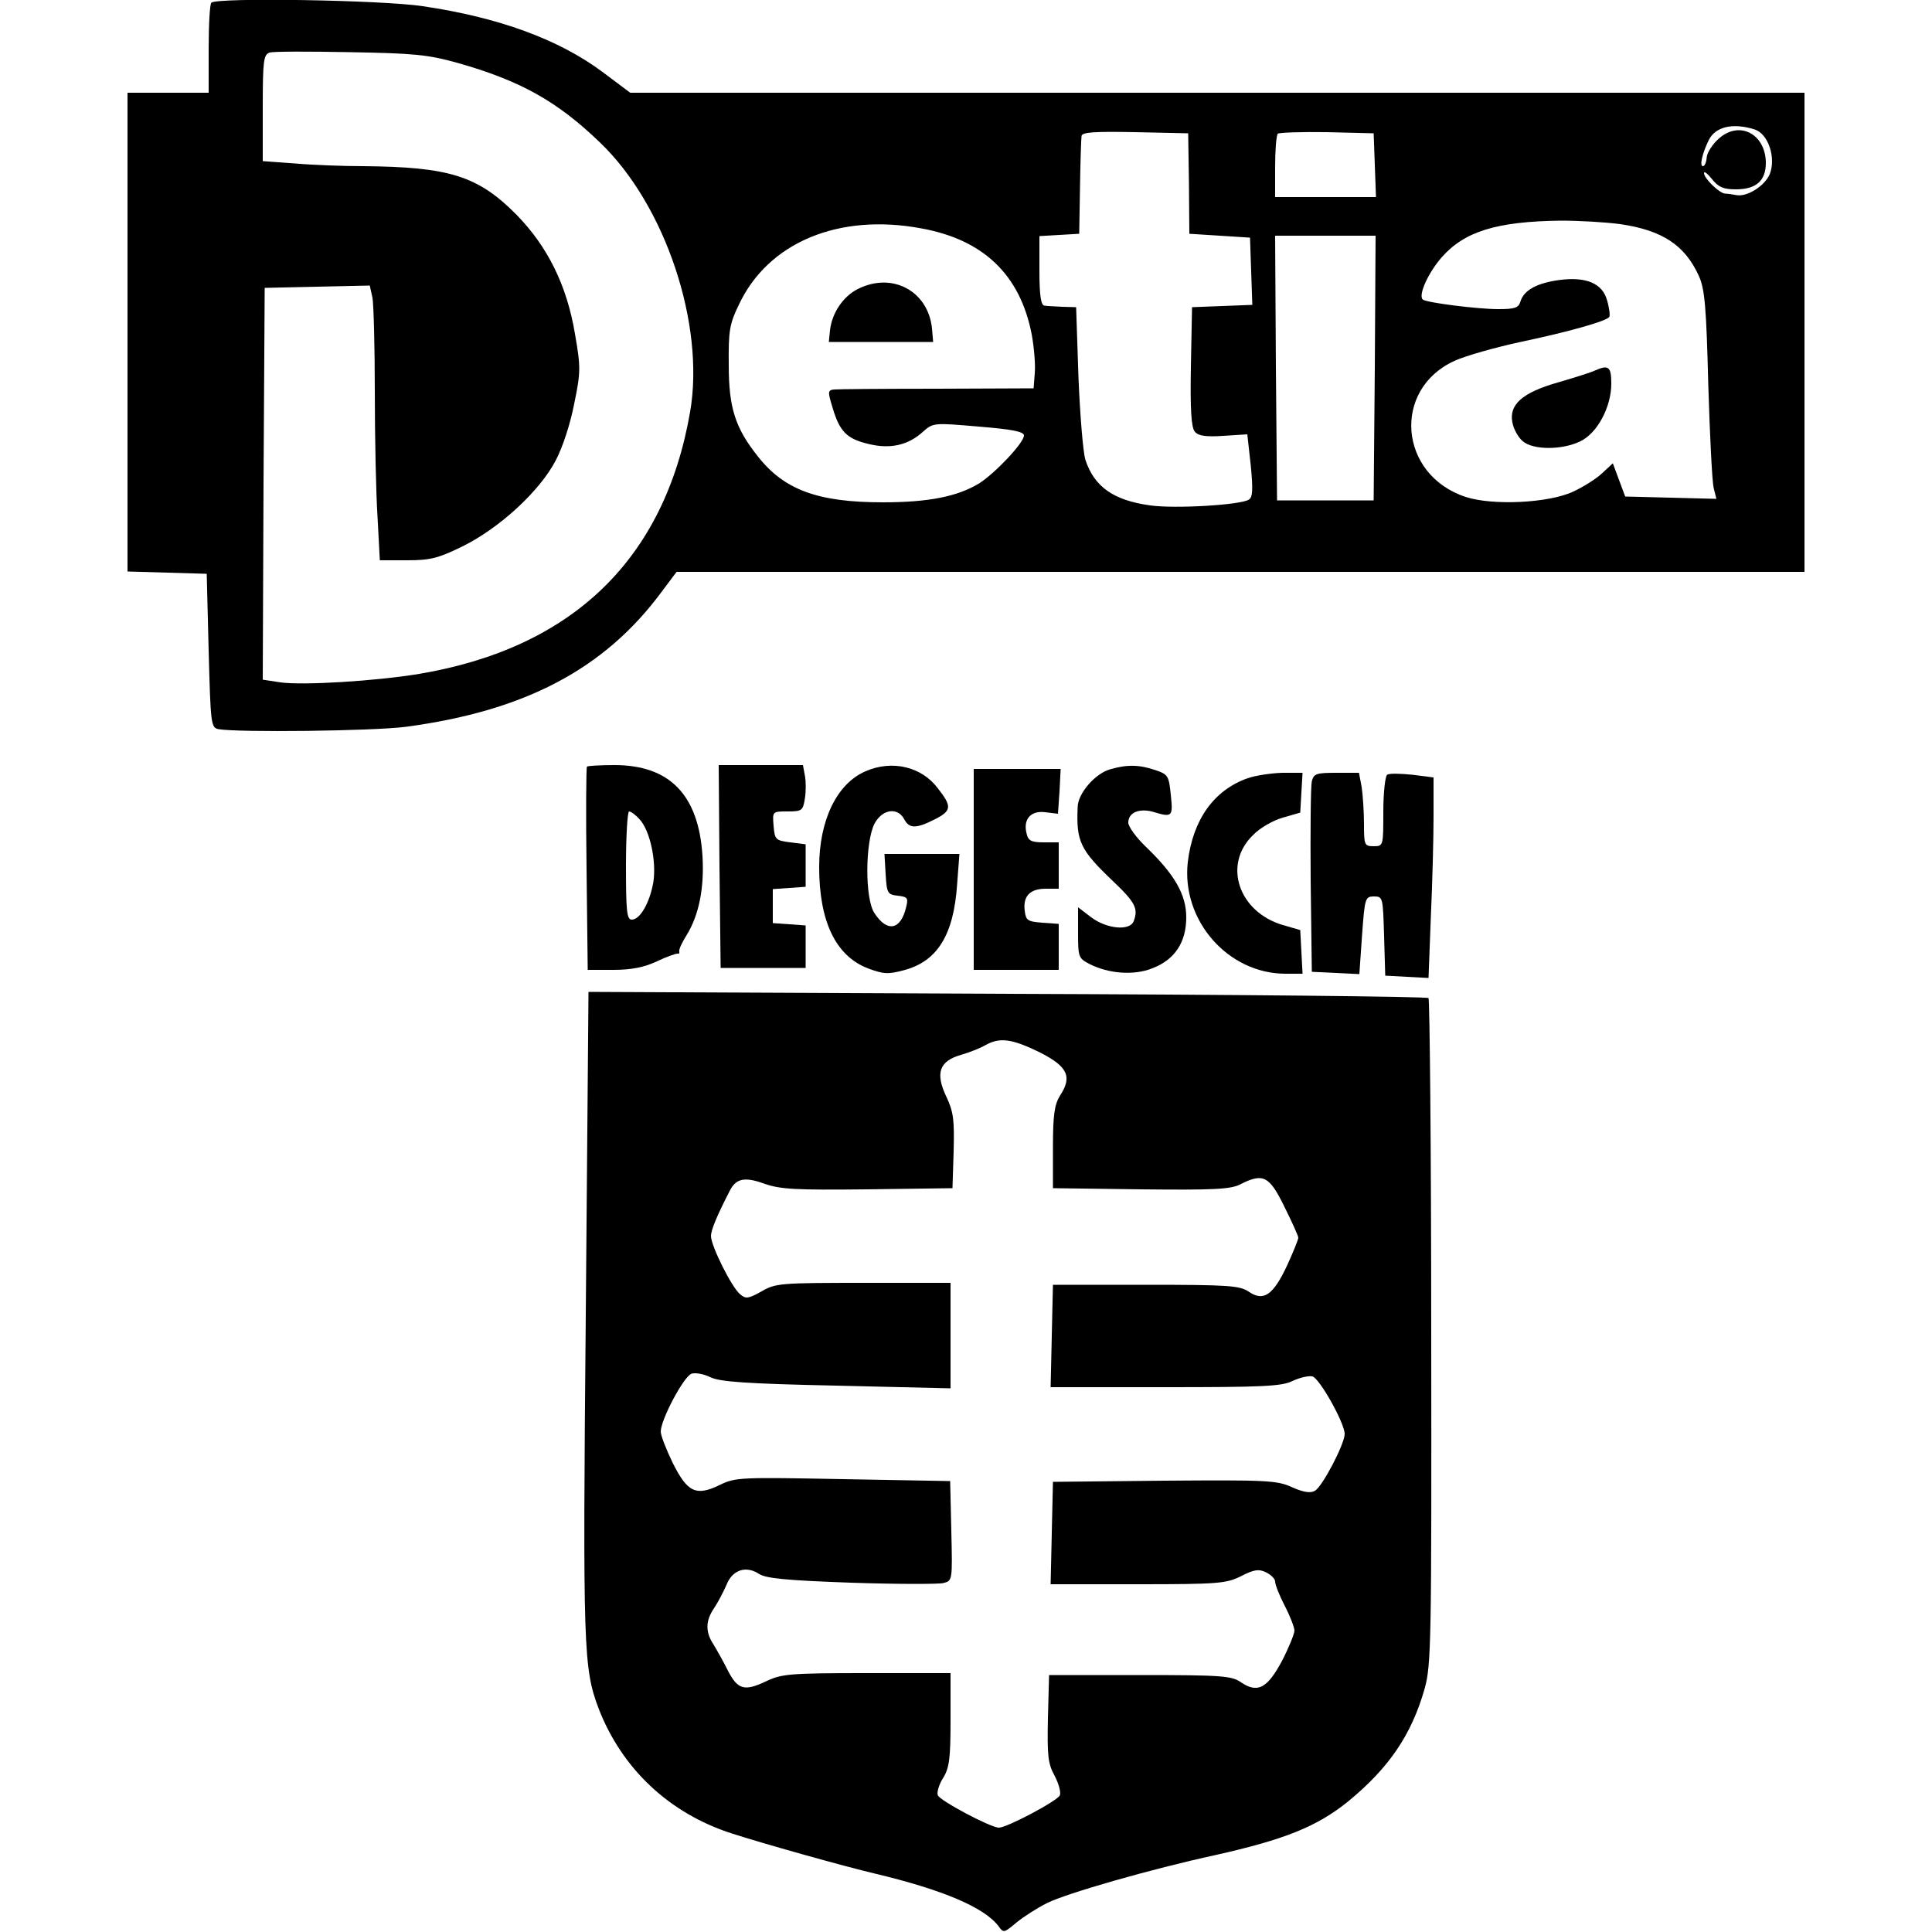 <?xml version="1.0" standalone="no"?>
<!DOCTYPE svg PUBLIC "-//W3C//DTD SVG 20010904//EN"
 "http://www.w3.org/TR/2001/REC-SVG-20010904/DTD/svg10.dtd">
<svg version="1.0" xmlns="http://www.w3.org/2000/svg"
 width="500pt" height="500pt" viewBox="0 0 500 500"
 preserveAspectRatio="xMidYMid meet">
<g transform="translate(0,500) scale(0.1,-0.1)"
fill="#000000" stroke="none">
<path d="M547 4993 c-4 -3 -7 -57 -7 -120 l0 -113 -105 0 -105 0 0 -620 0
-619 103 -3 102 -3 5 -199 c5 -189 6 -199 25 -203 51 -9 400 -5 485 6 308 41
514 149 662 349 l39 52 1459 0 1460 0 0 620 0 620 -1520 0 -1519 0 -72 54
c-113 84 -268 141 -465 170 -106 16 -533 23 -547 9z m638 -156 c162 -46 257
-99 368 -206 169 -162 272 -471 233 -697 -66 -381 -304 -611 -701 -678 -116
-19 -301 -30 -359 -22 l-46 7 2 507 3 507 136 3 136 3 7 -32 c3 -17 6 -127 6
-243 0 -116 3 -262 7 -323 l6 -113 70 0 c61 0 81 5 146 37 94 47 197 141 239
221 18 34 38 95 48 147 17 82 17 95 2 181 -21 126 -71 226 -151 308 -100 101
-174 124 -397 126 -52 0 -132 3 -177 7 l-83 6 0 138 c0 122 2 138 18 143 9 3
103 3 207 1 166 -3 201 -6 280 -28z m3356 -172 c35 -11 56 -73 39 -116 -13
-30 -58 -59 -86 -54 -10 2 -24 4 -30 4 -14 1 -54 39 -54 53 0 6 9 -1 21 -16
16 -20 29 -26 61 -26 53 0 78 22 78 69 -1 75 -69 110 -122 62 -16 -14 -30 -36
-31 -48 -1 -13 -5 -23 -10 -23 -9 0 -2 32 15 67 17 35 62 46 119 28z m-1464
-140 l1 -130 79 -5 78 -5 3 -87 3 -87 -78 -3 -78 -3 -3 -154 c-2 -110 1 -157
10 -168 9 -11 28 -14 74 -11 l62 4 9 -81 c6 -62 5 -82 -5 -88 -21 -14 -192
-24 -255 -15 -95 13 -145 48 -168 118 -6 19 -14 116 -18 215 l-6 180 -35 1
c-19 1 -41 2 -47 3 -9 1 -13 26 -13 90 l0 90 52 3 51 3 2 120 c1 66 3 126 4
133 1 10 33 12 139 10 l137 -3 2 -130z m481 48 l3 -83 -131 0 -130 0 0 78 c0
43 3 82 7 86 4 3 61 5 127 4 l121 -3 3 -82z m635 -153 c110 -16 168 -55 204
-135 15 -33 19 -82 24 -280 4 -132 10 -253 14 -268 l7 -28 -118 3 -118 3 -16
43 -16 43 -28 -26 c-15 -14 -48 -35 -74 -47 -63 -30 -209 -37 -279 -14 -173
57 -191 278 -29 352 28 13 106 35 171 49 128 27 223 54 230 65 2 4 0 23 -6 43
-12 44 -55 62 -126 52 -56 -8 -89 -26 -98 -55 -5 -17 -15 -20 -58 -20 -53 0
-188 17 -195 25 -12 11 14 69 49 109 59 67 142 93 309 95 47 0 116 -4 153 -9z
m-1809 -11 c161 -29 256 -120 286 -274 6 -33 10 -78 8 -100 l-3 -40 -250 -1
c-137 0 -258 -1 -267 -2 -16 -2 -16 -6 -3 -48 18 -61 37 -80 93 -93 56 -14
103 -3 141 32 26 23 28 23 144 13 86 -7 117 -13 117 -23 0 -19 -75 -98 -116
-124 -56 -34 -131 -49 -249 -49 -168 0 -255 32 -323 118 -59 74 -76 126 -76
237 -1 88 2 107 26 156 75 161 258 238 472 198z m1174 -361 l-3 -343 -125 0
-125 0 -3 343 -2 342 130 0 130 0 -2 -342z"/>
<path d="M4125 4040 c-11 -5 -53 -18 -94 -30 -91 -26 -126 -57 -117 -103 3
-18 16 -40 27 -49 27 -23 102 -23 149 0 44 21 80 89 80 149 0 45 -7 50 -45 33z"/>
<path d="M2220 4252 c-38 -19 -67 -62 -72 -107 l-3 -30 135 0 135 0 -3 35
c-10 97 -103 147 -192 102z"/>
<path d="M1519 3016 c-2 -2 -3 -122 -1 -265 l3 -261 67 0 c47 0 80 7 112 22
25 12 48 20 53 20 4 -1 6 1 5 5 -2 5 7 24 19 43 32 52 46 122 41 205 -10 158
-85 235 -228 235 -37 0 -69 -2 -71 -4z m136 -136 c27 -29 44 -107 36 -162 -9
-53 -34 -98 -56 -98 -13 0 -15 23 -15 140 0 77 4 140 8 140 5 0 17 -9 27 -20z"/>
<path d="M1862 2758 l3 -263 110 0 110 0 0 55 0 55 -42 3 -43 3 0 44 0 44 43
3 42 3 0 55 0 55 -40 5 c-38 5 -40 7 -43 43 -3 37 -3 37 36 37 37 0 40 2 45
33 3 18 3 45 0 60 l-5 27 -109 0 -109 0 2 -262z"/>
<path d="M2240 3004 c-74 -32 -120 -126 -120 -248 0 -141 43 -230 126 -262 40
-15 52 -16 93 -5 87 23 129 91 138 222 l6 79 -97 0 -97 0 3 -52 c3 -50 5 -53
31 -56 26 -3 28 -6 22 -30 -14 -59 -49 -66 -82 -15 -25 37 -24 183 0 231 20
38 60 44 77 12 13 -25 31 -25 80 0 43 22 44 33 7 80 -42 56 -118 74 -187 44z"/>
<path d="M2873 3009 c-39 -11 -83 -62 -84 -97 -4 -90 6 -111 92 -193 58 -55
65 -71 53 -103 -10 -26 -70 -20 -110 10 l-34 26 0 -66 c0 -63 1 -66 30 -81 49
-25 115 -30 162 -11 58 22 88 67 88 132 0 59 -30 111 -105 183 -25 24 -45 52
-45 62 0 26 28 38 64 28 50 -15 52 -13 46 44 -5 49 -7 53 -40 64 -41 14 -73
15 -117 2z"/>
<path d="M2520 2750 l0 -260 110 0 110 0 0 59 0 60 -42 3 c-39 3 -43 6 -46 31
-5 38 14 57 54 57 l34 0 0 60 0 60 -39 0 c-31 0 -40 4 -44 22 -10 37 10 61 48
56 l33 -4 4 58 3 58 -112 0 -113 0 0 -260z"/>
<path d="M3229 2986 c-88 -31 -142 -108 -155 -217 -17 -151 104 -289 253 -289
l44 0 -3 56 -3 57 -45 13 c-115 34 -156 157 -77 233 17 18 52 38 77 45 l45 13
3 52 3 51 -53 0 c-29 -1 -69 -7 -89 -14z"/>
<path d="M3395 2978 c-3 -13 -4 -129 -3 -258 l3 -235 62 -3 61 -3 7 101 c7 96
8 100 31 100 23 0 23 -3 26 -102 l3 -103 56 -3 56 -3 6 158 c4 87 7 204 7 259
l0 102 -55 7 c-30 3 -59 4 -65 0 -5 -3 -10 -46 -10 -96 0 -88 0 -89 -25 -89
-24 0 -25 3 -25 58 0 31 -3 74 -6 95 l-7 37 -58 0 c-52 0 -59 -2 -64 -22z"/>
<path d="M1516 1599 c-8 -867 -6 -916 33 -1020 60 -156 183 -272 345 -324 77
-25 290 -85 371 -104 176 -42 284 -88 320 -137 12 -17 14 -16 45 10 18 15 54
38 80 51 50 25 269 88 435 124 179 40 264 74 344 139 105 86 164 172 198 292
17 61 18 120 17 922 0 472 -4 861 -7 865 -4 4 -495 9 -1091 11 l-1083 5 -7
-834z m1174 678 c73 -37 86 -63 53 -113 -14 -23 -18 -49 -18 -134 l0 -105 228
-3 c187 -2 232 0 257 13 59 30 75 22 114 -58 20 -40 36 -76 36 -80 0 -5 -13
-37 -29 -72 -36 -77 -61 -94 -99 -68 -24 16 -51 18 -267 18 l-240 0 -3 -132
-3 -133 297 0 c249 0 301 2 329 16 19 9 42 14 51 12 18 -3 84 -121 84 -149 0
-26 -58 -137 -77 -147 -11 -7 -30 -4 -59 9 -39 18 -66 19 -331 17 l-288 -3 -3
-132 -3 -133 226 0 c209 0 229 2 267 21 33 17 46 19 64 10 13 -6 24 -17 24
-24 0 -8 11 -36 25 -63 14 -27 25 -56 25 -64 0 -8 -14 -43 -32 -78 -38 -71
-63 -85 -106 -56 -24 17 -49 19 -262 19 l-235 0 -3 -112 c-2 -96 0 -117 17
-148 11 -21 17 -43 14 -51 -5 -14 -137 -84 -158 -84 -21 0 -153 70 -158 84 -3
7 3 28 14 45 16 26 19 51 19 151 l0 120 -217 0 c-199 0 -220 -2 -260 -21 -57
-27 -74 -22 -100 29 -12 24 -29 54 -37 67 -21 32 -20 61 2 93 10 15 24 42 32
60 15 39 50 51 84 29 18 -12 71 -17 238 -23 118 -4 226 -4 239 -1 24 6 24 6
21 135 l-3 129 -277 5 c-263 5 -279 5 -319 -15 -62 -30 -84 -19 -122 57 -17
35 -31 71 -31 81 0 31 60 144 80 150 10 3 32 -1 48 -9 24 -12 91 -17 326 -22
l296 -7 0 136 0 137 -226 0 c-214 0 -227 -1 -263 -22 -34 -19 -41 -20 -55 -8
-22 17 -76 126 -76 151 0 16 16 54 49 118 16 31 38 36 88 18 42 -15 80 -17
268 -15 l220 3 3 95 c2 81 0 102 -19 142 -29 61 -18 92 38 108 21 6 49 17 63
25 37 21 68 17 140 -18z"/>
</g>
</svg>
